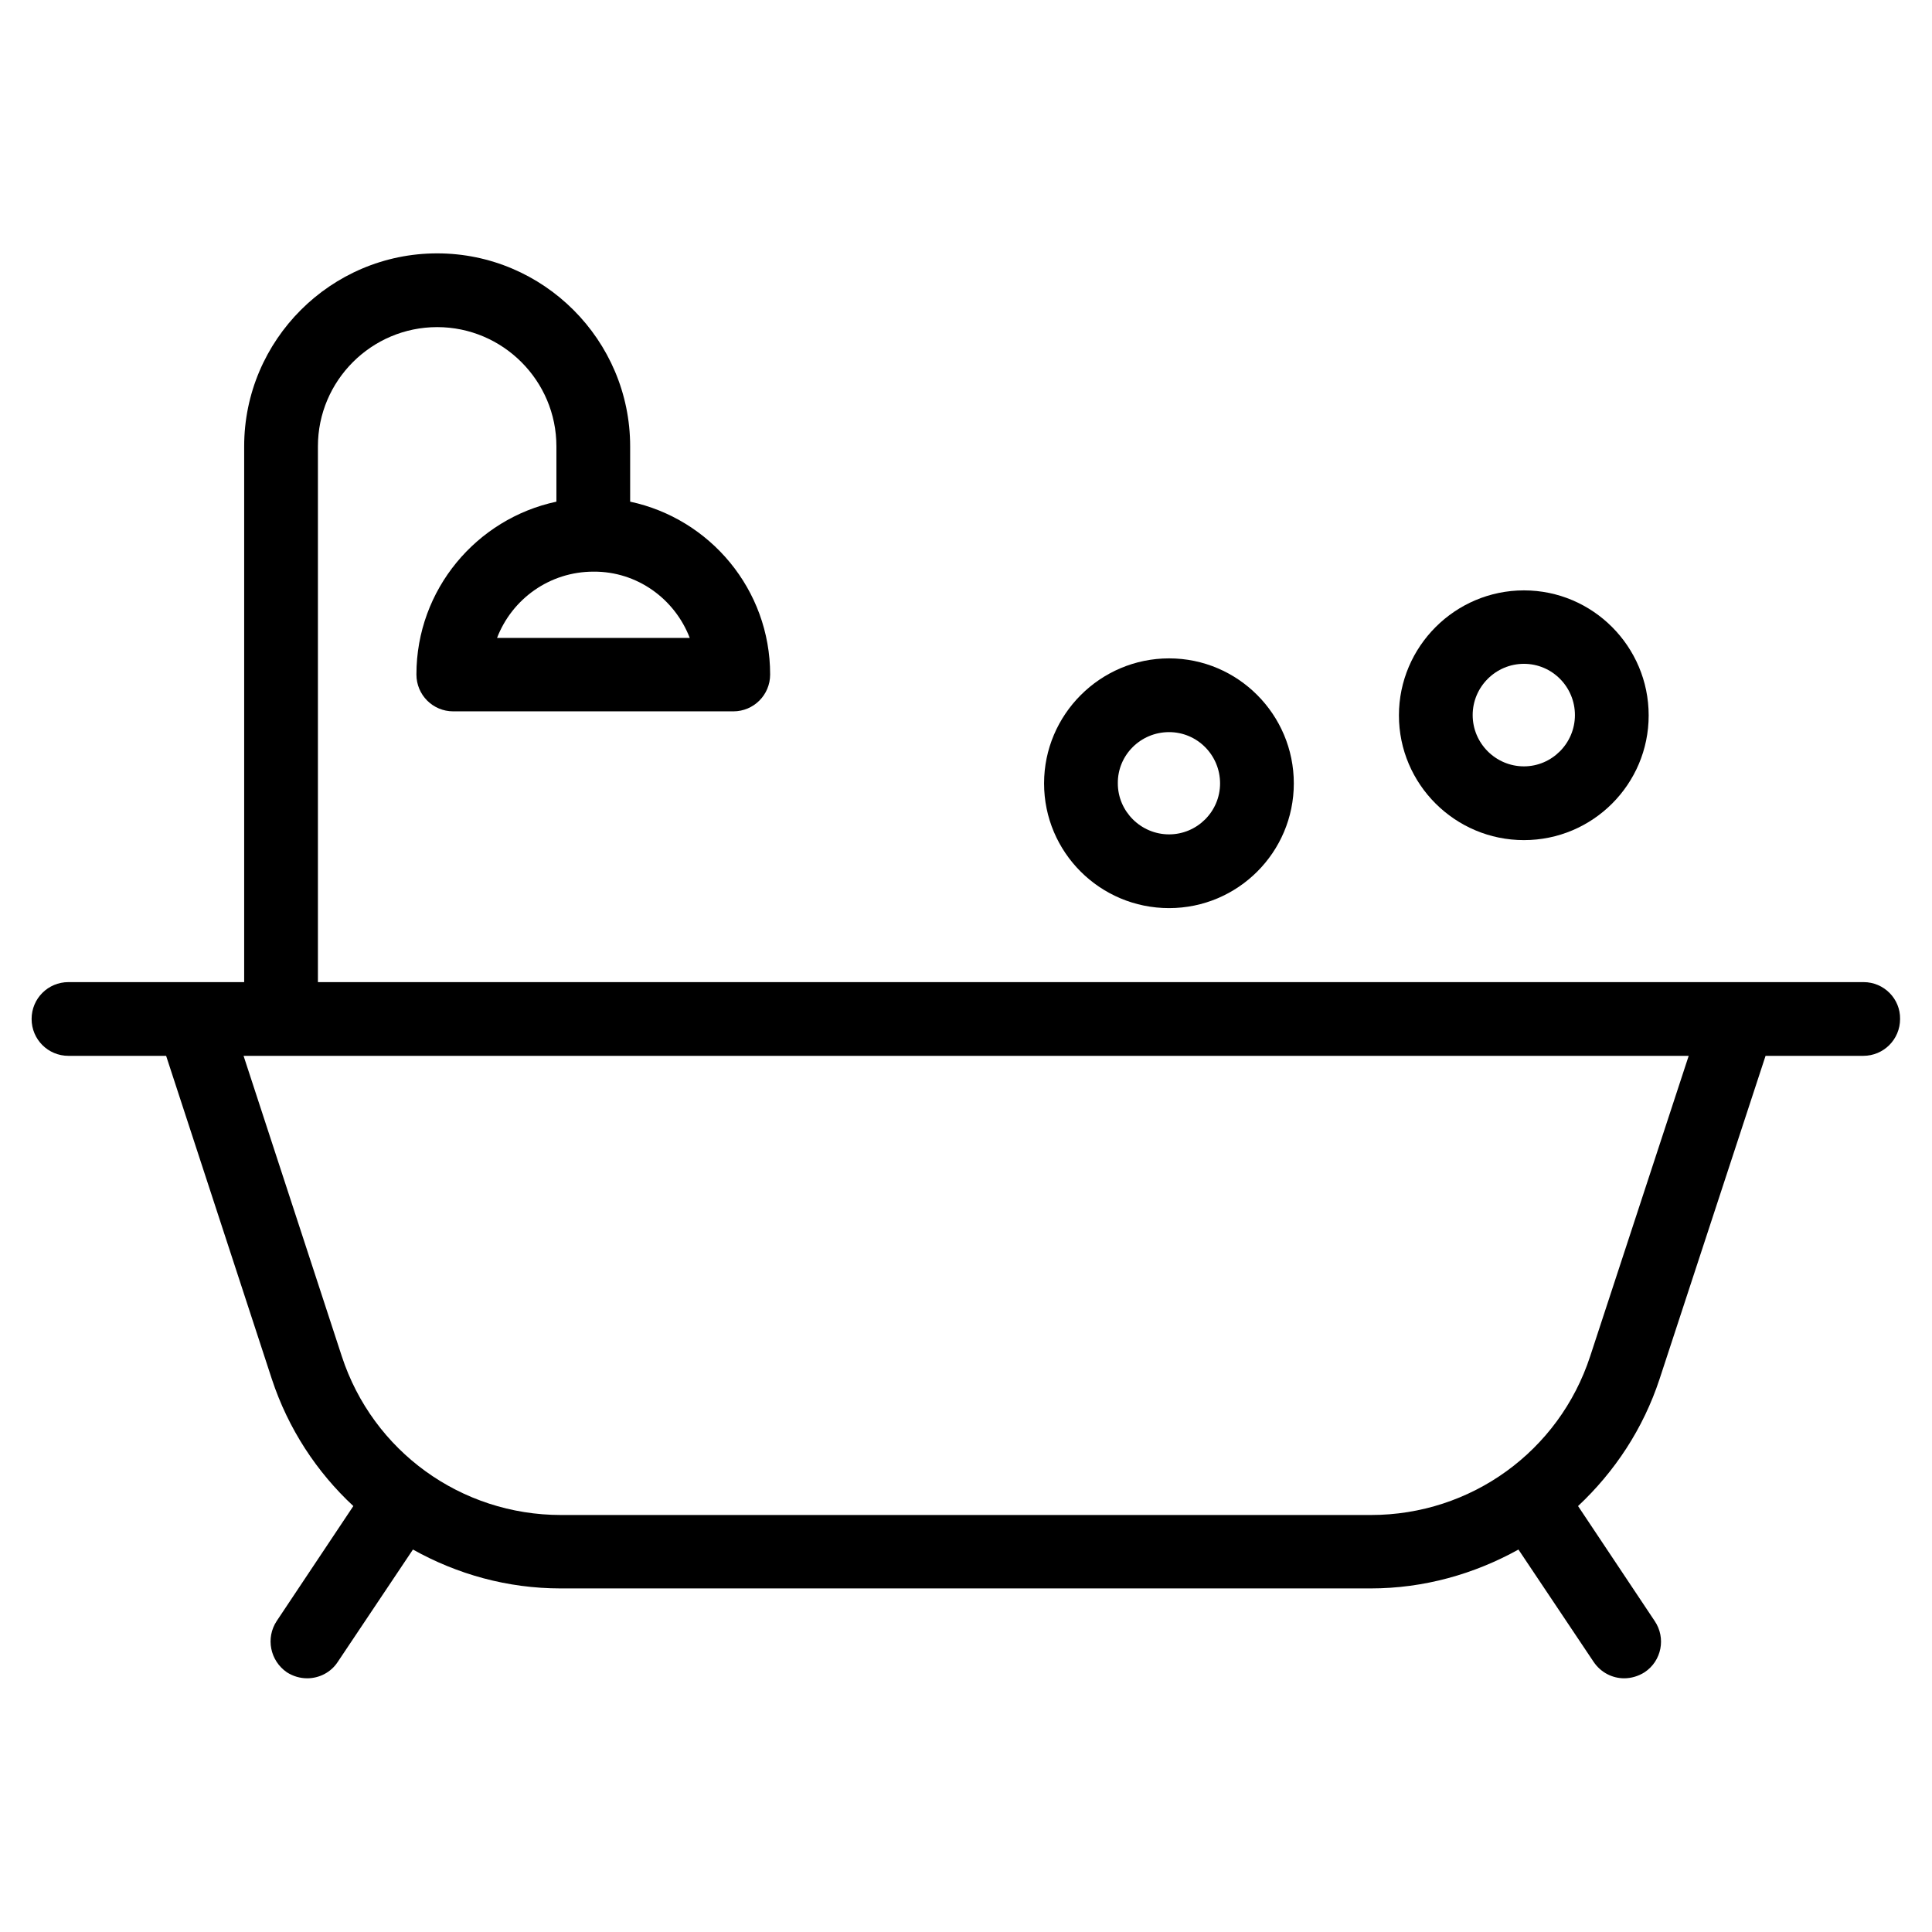<?xml version="1.0" encoding="UTF-8"?>
<!-- Uploaded to: ICON Repo, www.iconrepo.com, Generator: ICON Repo Mixer Tools -->
<svg fill="#000000" width="800px" height="800px" version="1.1" viewBox="144 144 512 512" xmlns="http://www.w3.org/2000/svg">
 <g>
  <path d="m637.86 404.27h-409.61v-141.98c0-17.406 14.199-31.602 31.602-31.602 17.406 0 31.602 14.199 31.602 31.602v14.656c-21.145 4.504-37.098 23.281-37.098 45.801 0 5.418 4.352 9.77 9.77 9.77h74.199c5.418 0 9.77-4.352 9.77-9.77 0-22.52-15.953-41.297-37.098-45.801v-14.656c0-28.168-22.977-51.145-51.145-51.145-28.168 0-51.145 22.977-51.145 51.145v141.98h-46.562c-5.418 0-9.77 4.352-9.77 9.77s4.352 9.77 9.77 9.77h25.879l28.012 85.648c4.352 13.207 11.91 24.656 21.602 33.664l-20.305 30.457c-2.977 4.504-1.754 10.535 2.672 13.586 1.68 1.07 3.512 1.602 5.418 1.602 3.129 0 6.258-1.527 8.09-4.352l19.922-29.77c11.754 6.566 25.039 10.305 39.16 10.305h214.65c14.121 0 27.48-3.816 39.16-10.305l19.922 29.77c1.91 2.824 4.961 4.352 8.09 4.352 1.832 0 3.742-0.535 5.418-1.602 4.504-2.977 5.727-9.082 2.672-13.586l-20.305-30.457c9.695-9.082 17.25-20.457 21.602-33.664l28.09-85.648h25.879c5.418 0 9.77-4.352 9.77-9.77 0.09-5.344-4.262-9.77-9.68-9.77zm-311.07-91.219h-51.066c3.969-10.305 13.895-17.559 25.57-17.559 11.605-0.078 21.527 7.25 25.496 17.559zm238.62 190.38c-8.246 25.191-31.602 42.059-58.09 42.059h-214.65c-26.488 0-49.848-16.871-58.09-42.059l-26.031-79.617h382.97z"/>
  <path d="m453.82 384.66c18.242 0 33.055-14.809 33.055-33.055 0-18.242-14.809-33.129-33.055-33.129-18.242 0-33.129 14.887-33.129 33.129-0.004 18.246 14.809 33.055 33.129 33.055zm0-46.641c7.481 0 13.512 6.106 13.512 13.586 0 7.481-6.106 13.512-13.512 13.512-7.481 0-13.586-6.106-13.586-13.512-0.078-7.481 6.027-13.586 13.586-13.586z"/>
  <path d="m547.86 366.64c18.242 0 33.055-14.809 33.055-33.055 0-18.242-14.809-33.129-33.055-33.129-18.242 0-33.129 14.887-33.129 33.129 0 18.246 14.883 33.055 33.129 33.055zm0-46.719c7.481 0 13.512 6.106 13.512 13.586 0 7.481-6.106 13.586-13.512 13.586-7.481 0-13.586-6.106-13.586-13.586-0.004-7.477 6.106-13.586 13.586-13.586z"/>
 </g>
</svg>